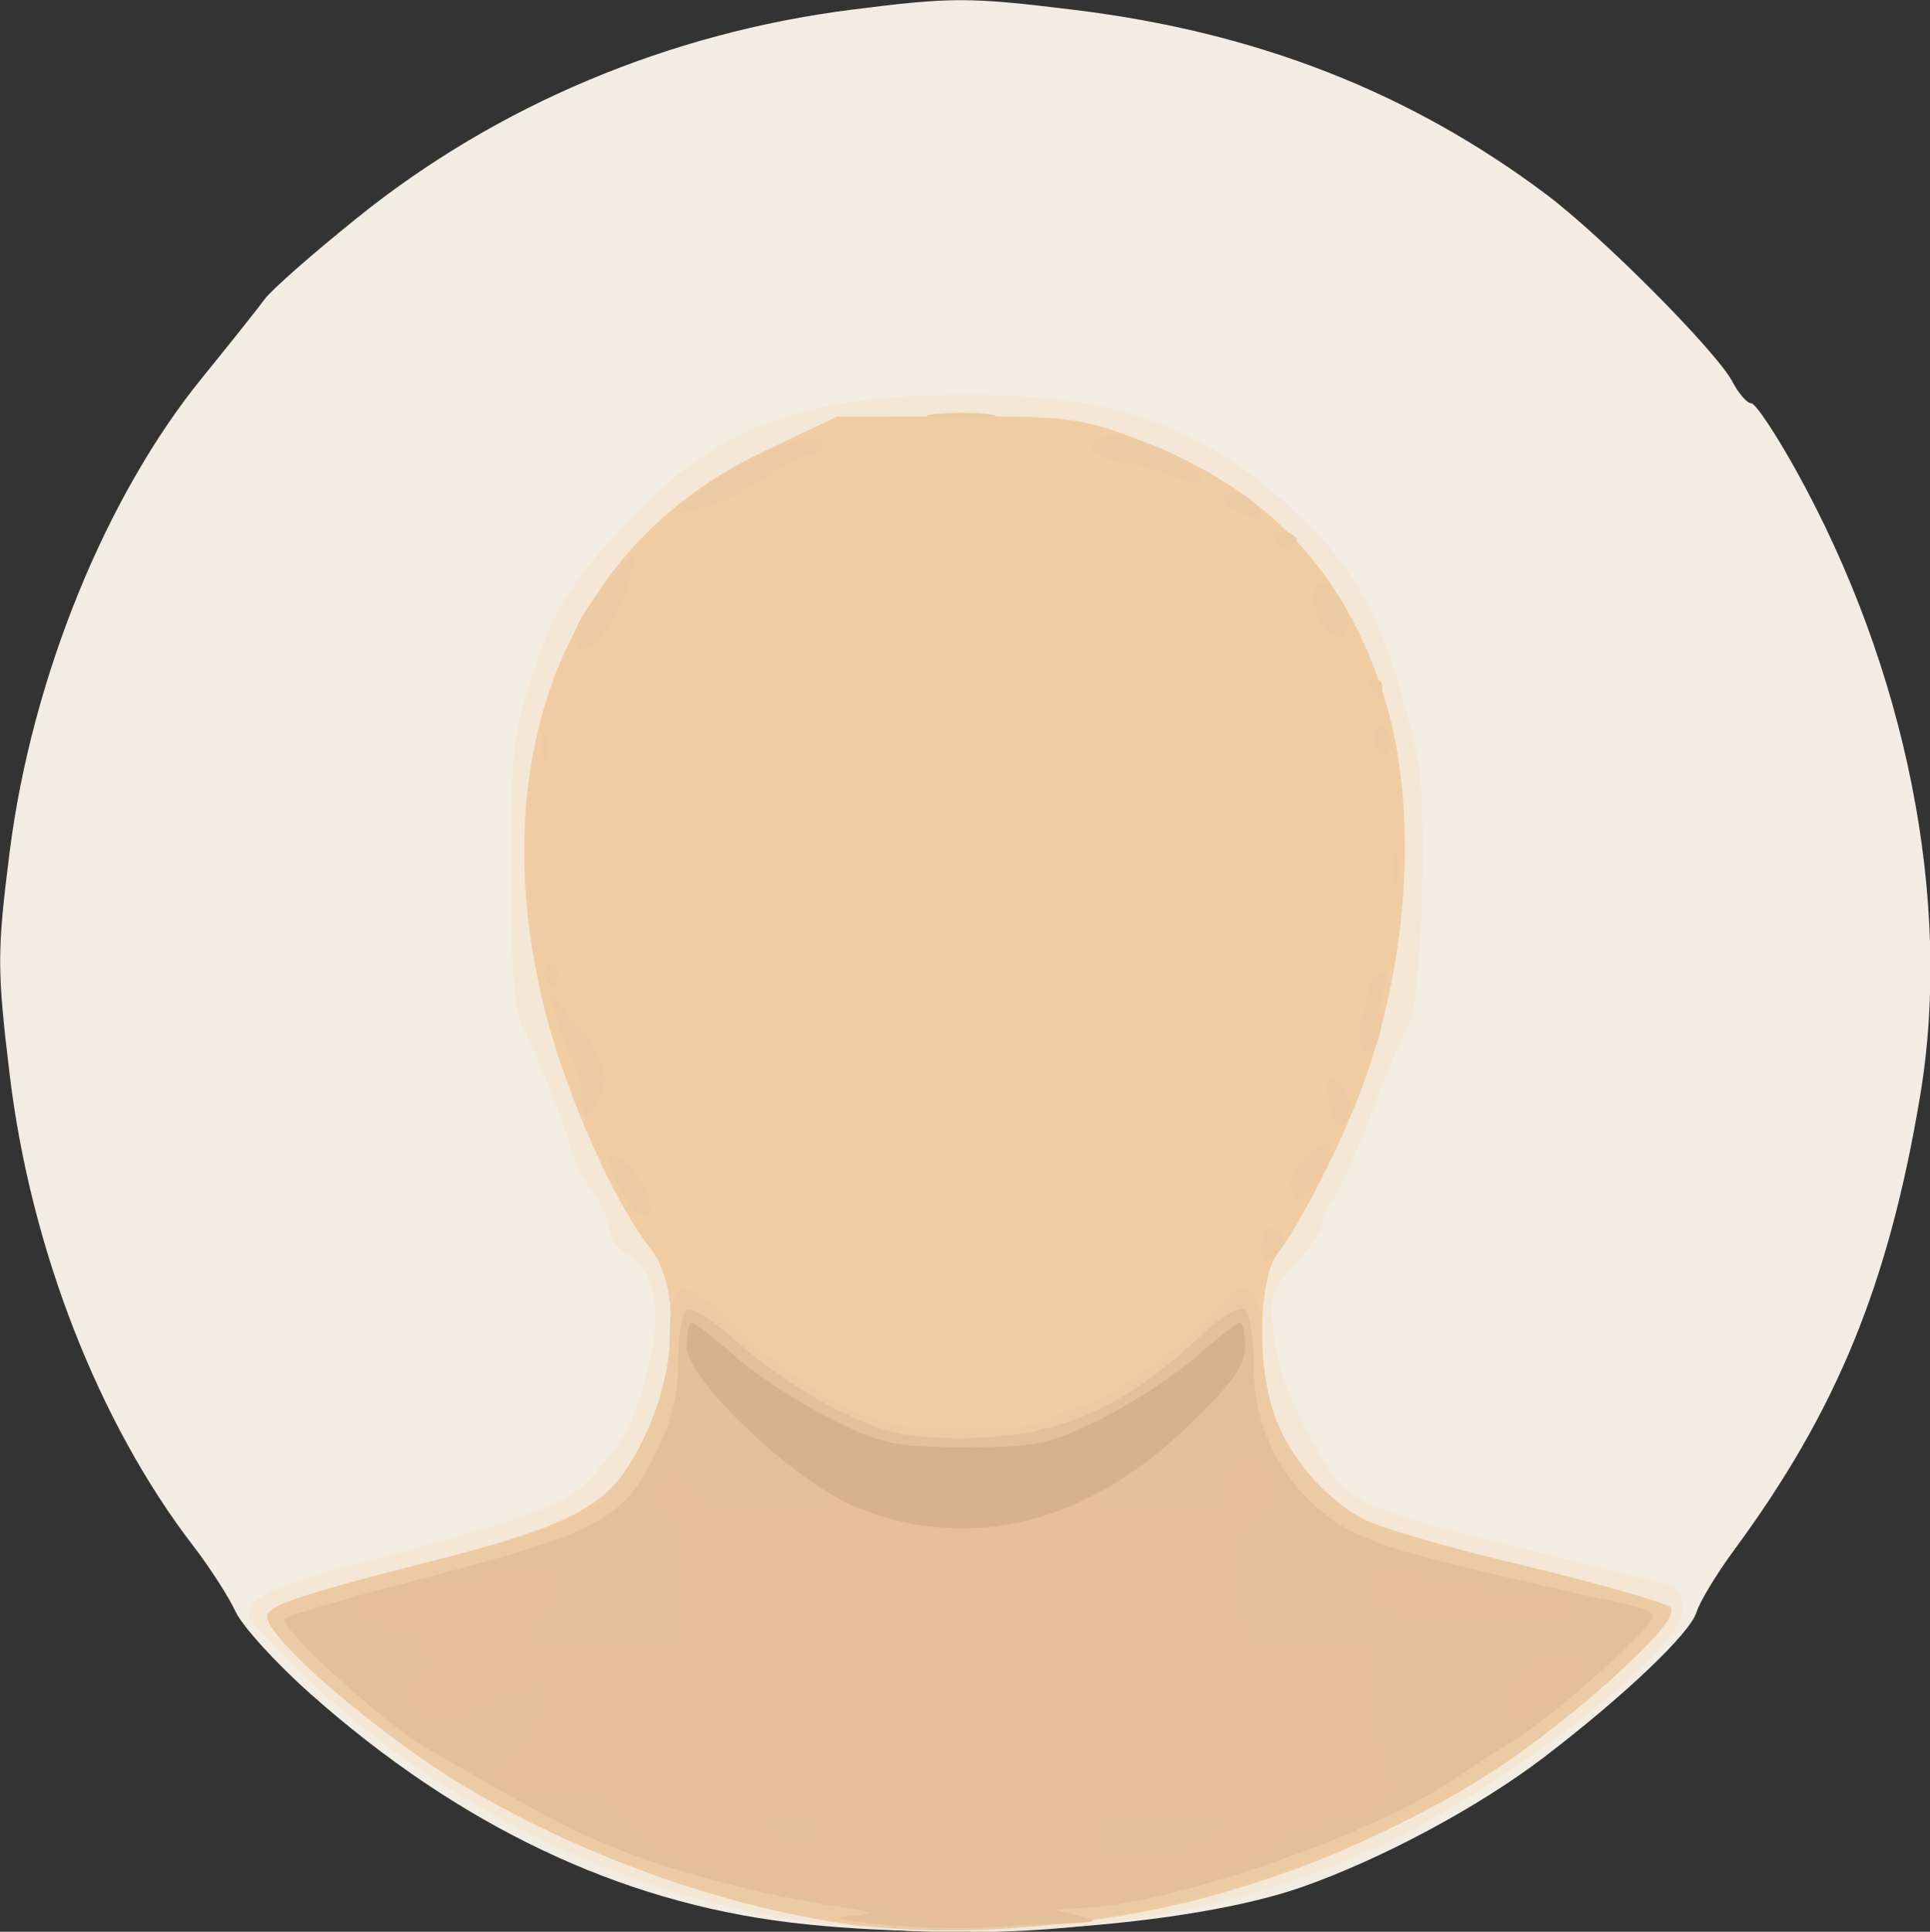 <?xml version="1.0" encoding="UTF-8" standalone="no"?>

<svg
   xmlns:dc="http://purl.org/dc/elements/1.1/"
   xmlns:cc="http://creativecommons.org/ns#"
   xmlns:rdf="http://www.w3.org/1999/02/22-rdf-syntax-ns#"
   xmlns:svg="http://www.w3.org/2000/svg"
   xmlns="http://www.w3.org/2000/svg"
   xmlns:sodipodi="http://sodipodi.sourceforge.net/DTD/sodipodi-0.dtd"
   xmlns:inkscape="http://www.inkscape.org/namespaces/inkscape"
   version="1.1"
   id="svg3740"
   width="224.713"
   height="224.869">
  <rect width="100%" height="100%" fill="#333333" stroke="none"/>
  <defs
     id="defs3744" />
  <sodipodi:namedview
     pagecolor="#ffffff"
     bordercolor="#666666"
     borderopacity="1"
     objecttolerance="10"
     gridtolerance="10"
     guidetolerance="10"
     inkscape:pageopacity="0"
     inkscape:pageshadow="2"
     inkscape:window-width="640"
     inkscape:window-height="480"
     id="namedview3742" />
  <inkscape:clipboard
     style="font-variant-east_asian:normal;opacity:1;vector-effect:none;fill:#d6b28d;fill-opacity:1;stroke-width:1;stroke-linecap:butt;stroke-linejoin:miter;stroke-miterlimit:4;stroke-dasharray:none;stroke-dashoffset:0;stroke-opacity:1"
     min="67.578,715.41"
     max="292.29,940.279" />
  <g
     transform="matrix(3.78,0,0,3.78,-164.721,-144.383)"
     id="g3724">
    <path
       inkscape:connector-curvature="0"
       id="path3738"
       d="M 67.903,97.397 C 62.642,96.764 57.703,94.41 53.143,90.362 52.082,89.421 51.042,88.278 50.831,87.823 50.621,87.369 50.036,86.461 49.532,85.806 46.619,82.021 44.524,76.652 43.879,71.32 c -0.395,-3.266 -0.395,-3.813 -0.003,-6.9 0.679,-5.337 2.953,-10.935 5.928,-14.591 0.859,-1.056 1.728,-2.148 1.931,-2.427 0.203,-0.279 1.493,-1.412 2.868,-2.517 4.294,-3.453 9.577,-5.674 15.197,-6.389 3.092,-0.393 3.627,-0.393 6.879,0.006 5.604,0.687 10.312,2.526 14.507,5.666 1.726,1.292 5.265,4.85 5.756,5.788 0.191,0.364 0.451,0.661 0.579,0.661 0.128,0 0.745,0.923 1.371,2.051 3.41,6.139 4.83,13.275 3.833,19.253 -0.971,5.816 -2.566,9.713 -5.74,14.018 -0.536,0.728 -1.054,1.584 -1.151,1.904 -0.198,0.653 -2.242,2.594 -4.717,4.481 -1.998,1.523 -4.985,3.123 -7.427,3.98 -3.51,1.231 -10.574,1.721 -15.787,1.094 z"
       style="fill:#f3ece2;stroke-width:0.265" />
    <path
       inkscape:connector-curvature="0"
       id="path3736"
       d="m 68.152,97.324 c -5.452,-0.793 -11.147,-3.599 -15.131,-7.454 -0.982,-0.95 -1.784,-1.807 -1.782,-1.904 0.013,-0.585 0.76,-0.941 3.457,-1.645 4.906,-1.281 6.41,-1.832 7.075,-2.592 1.074,-1.228 1.334,-1.724 1.755,-3.341 0.466,-1.79 0.218,-3.115 -0.67,-3.59 -0.279,-0.15 -0.508,-0.49 -0.508,-0.756 0,-0.266 -0.231,-0.778 -0.513,-1.136 -0.282,-0.359 -0.6,-1 -0.706,-1.425 -0.193,-0.772 -0.917,-2.588 -1.51,-3.789 -0.2,-0.405 -0.314,-2.084 -0.314,-4.63 0,-3.491 0.08,-4.246 0.636,-5.979 0.725,-2.262 1.333,-3.183 3.594,-5.435 2.403,-2.395 5.073,-3.291 9.811,-3.295 4.316,-0.003 6.979,0.866 9.598,3.132 2.429,2.102 3.295,3.71 4.275,7.931 0.346,1.493 0.144,7.868 -0.265,8.382 -0.116,0.146 -0.597,1.277 -1.07,2.514 -0.472,1.237 -1.02,2.484 -1.217,2.771 -0.197,0.287 -0.358,0.661 -0.358,0.832 0,0.171 -0.371,0.707 -0.824,1.192 -0.744,0.796 -0.809,1.001 -0.677,2.115 0.154,1.3 0.563,2.339 1.595,4.054 0.725,1.204 1.415,1.485 6.917,2.814 1.892,0.457 3.588,0.874 3.77,0.927 0.182,0.053 0.331,0.385 0.331,0.739 0,1.251 -5.416,5.461 -9.423,7.324 -5.084,2.364 -11.493,3.171 -17.845,2.246 z"
       style="fill:#f4e7d6;stroke-width:0.265" />
    <path
       inkscape:connector-curvature="0"
       id="path3734"
       d="m 69.756,97.464 c -4.151,-0.616 -8.331,-2.139 -12.039,-4.387 -2.831,-1.716 -6.12,-4.603 -5.899,-5.179 0.097,-0.251 1.601,-0.755 4.215,-1.409 5.394,-1.351 6.364,-1.878 7.381,-4.009 1.03,-2.157 1.112,-4.69 0.19,-5.848 -1.089,-1.368 -2.57,-4.69 -3.217,-7.218 -1.987,-7.757 0.573,-14.392 6.675,-17.296 l 2.297,-1.093 3.704,-0.006 c 3.455,-0.005 3.838,0.046 5.689,0.758 3.849,1.48 6.244,4.005 7.453,7.855 1.108,3.529 0.765,8.512 -0.865,12.548 -0.685,1.698 -1.778,3.794 -2.398,4.6 -0.569,0.74 -0.663,3.211 -0.183,4.814 0.393,1.313 1.618,2.78 2.832,3.393 0.532,0.268 2.812,0.928 5.068,1.466 2.256,0.538 4.22,1.098 4.366,1.245 0.177,0.179 -0.252,0.75 -1.298,1.729 -5.332,4.987 -12.333,7.918 -19.471,8.154 -1.673,0.055 -3.698,0.003 -4.498,-0.116 z"
       style="fill:#f0cca3;stroke-width:0.265" />
    <path
       inkscape:connector-curvature="0"
       id="path3732"
       d="m 69.888,97.463 c -4.03,-0.536 -8.684,-2.211 -12.251,-4.409 -2.49,-1.534 -5.927,-4.528 -5.819,-5.069 0.078,-0.393 0.7,-0.592 6.429,-2.064 1.455,-0.374 3.038,-0.94 3.517,-1.258 1.195,-0.794 2.437,-3.406 2.437,-5.127 0,-2.056 0.382,-2.138 2.076,-0.444 0.806,0.806 2.186,1.833 3.068,2.284 1.41,0.72 1.878,0.821 3.878,0.838 1.3,0.011 2.433,-0.107 2.646,-0.275 0.204,-0.162 0.701,-0.373 1.105,-0.469 0.862,-0.206 3.646,-2.263 4.207,-3.108 0.654,-0.986 1.277,-0.479 1.277,1.038 0,2.011 0.675,3.61 2.025,4.798 1.099,0.967 1.503,1.118 5.73,2.137 2.501,0.603 4.667,1.216 4.813,1.362 0.31,0.311 -1.991,2.556 -4.473,4.362 -5.502,4.005 -14.156,6.268 -20.662,5.403 z m 12.568,-20.886 c 0,-0.309 0.112,-0.562 0.249,-0.562 0.458,0 0.543,0.466 0.145,0.796 -0.328,0.272 -0.394,0.233 -0.394,-0.235 z m -19.209,-1.032 c -0.368,-0.242 -0.9,-1.24 -0.9,-1.689 0,-0.191 0.303,-0.039 0.687,0.345 0.655,0.655 0.828,1.749 0.212,1.344 z m 20.121,-0.669 c -0.124,-0.319 -0.002,-0.649 0.366,-0.992 0.304,-0.283 0.617,-0.514 0.695,-0.514 0.32,0 0.112,0.774 -0.366,1.36 -0.469,0.575 -0.524,0.586 -0.695,0.147 z m 1.141,-2.691 c -0.069,-0.36 -0.065,-0.716 0.009,-0.79 0.225,-0.225 0.799,0.737 0.658,1.103 -0.21,0.547 -0.532,0.396 -0.667,-0.313 z M 61.52,72.312 c -0.018,-0.146 -0.05,-0.473 -0.07,-0.728 -0.02,-0.255 -0.134,-0.616 -0.252,-0.802 -0.118,-0.187 -0.32,-0.705 -0.448,-1.152 l -0.233,-0.812 0.585,0.651 c 1.038,1.156 1.262,1.709 0.985,2.437 -0.263,0.692 -0.508,0.868 -0.566,0.406 z m 24.006,-1.806 c -0.097,-0.158 -0.089,-0.619 0.019,-1.026 0.108,-0.407 0.201,-0.849 0.207,-0.982 0.006,-0.133 0.16,-0.292 0.343,-0.353 0.245,-0.082 0.272,0.053 0.104,0.507 -0.126,0.34 -0.178,0.762 -0.116,0.939 0.162,0.46 -0.335,1.276 -0.557,0.916 z M 60.374,68.362 c -0.084,-0.135 -0.031,-0.321 0.117,-0.412 0.148,-0.091 0.269,0.019 0.269,0.246 0,0.465 -0.159,0.533 -0.386,0.166 z m 26.112,-3.458 c 0,-0.509 0.054,-0.718 0.121,-0.463 0.067,0.255 0.067,0.671 0,0.926 -0.067,0.255 -0.121,0.046 -0.121,-0.463 z M 60.272,61.2 c 0,-0.364 0.06,-0.513 0.133,-0.331 0.073,0.182 0.073,0.48 0,0.661 -0.073,0.182 -0.133,0.033 -0.133,-0.331 z m 25.623,-0.28 c 0,-0.3 0.119,-0.471 0.265,-0.381 0.146,0.09 0.265,0.335 0.265,0.545 0,0.21 -0.119,0.381 -0.265,0.381 -0.146,0 -0.265,-0.245 -0.265,-0.545 z m -0.132,-1.572 c -0.09,-0.146 -0.037,-0.265 0.117,-0.265 0.154,0 0.28,0.119 0.28,0.265 0,0.146 -0.052,0.265 -0.117,0.265 -0.064,0 -0.19,-0.119 -0.28,-0.265 z m -24.474,-1.6 c 0,-0.289 0.42,-0.969 0.932,-1.513 l 0.932,-0.988 -0.18,0.794 c -0.347,1.528 -1.684,2.884 -1.684,1.708 z m 23.217,-0.101 c -0.474,-0.35 -0.65,-1.474 -0.231,-1.474 0.415,0 0.869,0.751 0.78,1.29 -0.074,0.452 -0.151,0.478 -0.549,0.184 z m -1.654,-2.797 c -0.09,-0.146 0.022,-0.265 0.249,-0.265 0.227,0 0.412,0.119 0.412,0.265 0,0.146 -0.112,0.265 -0.249,0.265 -0.137,0 -0.323,-0.119 -0.412,-0.265 z M 81.692,53.94 c -0.445,-0.238 -0.535,-0.397 -0.305,-0.539 0.184,-0.114 0.509,-0.018 0.748,0.221 0.567,0.567 0.334,0.734 -0.443,0.318 z M 65.125,53.356 c 1.463,-1.2 3.836,-2.089 3.836,-1.438 0,0.157 -0.173,0.286 -0.384,0.286 -0.211,0 -0.896,0.341 -1.521,0.758 -0.626,0.417 -1.495,0.822 -1.931,0.902 l -0.794,0.144 z m 14.552,-0.516 c -0.437,-0.191 -1.032,-0.355 -1.323,-0.363 -0.291,-0.009 -0.708,-0.133 -0.926,-0.277 -0.334,-0.219 -0.339,-0.298 -0.03,-0.497 0.439,-0.283 2.492,0.357 2.962,0.923 0.453,0.546 0.233,0.614 -0.683,0.213 z M 72.335,50.954 c 0.473,-0.059 1.247,-0.059 1.72,0 0.473,0.059 0.086,0.107 -0.86,0.107 -0.946,0 -1.333,-0.048 -0.86,-0.107 z"
       style="fill:#ebcaa4;stroke-width:0.265" />
    <path
       inkscape:connector-curvature="0"
       id="path3730"
       d="m 70.682,97.453 c -1.229,-0.117 -1.54,-0.204 -0.926,-0.256 0.86,-0.074 0.831,-0.095 -0.397,-0.288 -2.244,-0.353 -4.684,-0.98 -6.482,-1.665 -1.541,-0.587 -2.483,-1.08 -6.218,-3.254 -1.329,-0.773 -4.54,-3.717 -4.308,-3.949 0.095,-0.095 1.937,-0.633 4.092,-1.194 5.505,-1.435 6.296,-1.842 7.252,-3.736 0.569,-1.128 0.769,-1.899 0.769,-2.97 0,-0.796 0.122,-1.522 0.27,-1.614 0.149,-0.092 0.893,0.395 1.654,1.083 0.761,0.688 2.157,1.616 3.103,2.063 1.448,0.685 2.033,0.812 3.704,0.809 2.949,-0.006 4.972,-0.883 7.451,-3.228 0.533,-0.504 1.098,-0.836 1.257,-0.738 0.159,0.098 0.288,0.867 0.288,1.709 0,1.906 0.797,3.531 2.293,4.674 0.824,0.63 1.857,1.001 4.61,1.656 1.952,0.465 3.938,0.918 4.414,1.008 0.476,0.09 0.923,0.257 0.993,0.371 0.146,0.236 -2.953,3.029 -4.246,3.826 -0.472,0.291 -1.378,0.878 -2.014,1.304 -2.5,1.676 -8.682,3.801 -11.309,3.887 l -0.958,0.031 0.794,0.202 c 0.702,0.179 0.641,0.208 -0.529,0.252 -0.728,0.027 -1.859,0.083 -2.514,0.122 -0.655,0.04 -2.024,-0.007 -3.043,-0.104 z"
       style="fill:#e4c09a;stroke-width:0.265" />
    <path
       inkscape:connector-curvature="0"
       id="path3728"
       d="m 72.073,97.328 c -0.374,-0.194 -1.197,-0.418 -1.83,-0.498 -4.102,-0.517 -6.787,-1.524 -7.348,-2.755 -0.233,-0.511 -0.475,-0.597 -1.682,-0.597 -0.845,0 -1.616,-0.158 -1.924,-0.395 -0.498,-0.383 -0.488,-0.417 0.349,-1.124 0.949,-0.803 1.183,-1.931 0.394,-1.905 -0.255,0.008 -1.058,0.296 -1.785,0.64 -0.945,0.447 -1.416,0.546 -1.654,0.349 -0.462,-0.383 -0.416,-1.269 0.065,-1.269 0.502,0 0.498,-0.129 -0.03,-0.935 -0.287,-0.438 -0.672,-0.652 -1.175,-0.652 -0.796,0 -1.236,-0.379 -0.774,-0.665 0.263,-0.163 2.017,-0.465 4.824,-0.832 1.055,-0.138 1.257,-0.095 1.257,0.269 0,0.239 -0.252,0.686 -0.56,0.994 -0.812,0.812 -0.263,1.044 2.28,0.962 l 2.117,-0.068 0.077,-1.903 c 0.069,-1.693 0.017,-1.935 -0.466,-2.194 -0.46,-0.246 -0.497,-0.378 -0.239,-0.861 l 0.305,-0.569 0.577,0.724 c 0.546,0.685 0.686,0.721 2.609,0.677 1.117,-0.026 2.032,-0.15 2.032,-0.276 0,-0.126 -0.176,-0.229 -0.391,-0.229 -0.215,0 -1.287,-0.864 -2.381,-1.92 -1.526,-1.473 -1.99,-2.089 -1.99,-2.646 0,-0.399 0.071,-0.726 0.158,-0.726 0.087,0 0.701,0.478 1.365,1.062 0.664,0.584 1.99,1.447 2.946,1.918 1.572,0.773 1.97,0.856 4.131,0.856 2.161,0 2.559,-0.082 4.13,-0.856 0.956,-0.471 2.282,-1.334 2.945,-1.918 0.664,-0.584 1.278,-1.062 1.365,-1.062 0.087,0 0.158,0.338 0.158,0.75 0,0.58 -0.406,1.143 -1.786,2.475 -0.982,0.948 -2.054,1.809 -2.381,1.913 -1.206,0.383 -0.538,0.682 1.522,0.682 1.91,0 2.117,-0.05 2.117,-0.508 0,-0.279 0.074,-0.701 0.165,-0.937 0.151,-0.394 0.207,-0.392 0.661,0.019 0.653,0.591 0.632,1.347 -0.044,1.561 -0.488,0.155 -0.533,0.355 -0.463,2.068 l 0.077,1.897 1.984,0.132 1.984,0.132 0.08,1.72 c 0.044,0.946 0.193,1.833 0.331,1.971 0.138,0.138 0.251,0.387 0.251,0.553 0,0.379 -1.15,0.916 -1.961,0.916 -0.337,0 -0.897,0.211 -1.244,0.47 -1.226,0.913 -2.301,1.285 -5.658,1.958 -0.728,0.146 -1.74,0.367 -2.249,0.492 -1.845,0.452 -2.571,0.482 -3.239,0.136 z m 8.748,-2.424 c 1.327,-0.538 0.77,-0.897 -1.395,-0.897 -1.548,0 -1.974,0.087 -2.106,0.43 -0.436,1.136 1.284,1.365 3.501,0.466 z M 68.886,94.636 c 0.137,-0.417 -0.63,-0.66 -1.442,-0.456 -0.653,0.164 -0.661,0.187 -0.179,0.539 0.567,0.414 1.473,0.368 1.622,-0.083 z m 21.279,-3.515 c -0.211,-0.13 -0.291,-0.433 -0.195,-0.736 0.191,-0.602 1.983,-1.537 2.313,-1.207 0.348,0.348 -1.684,2.211 -2.118,1.942 z m -2.767,-3.181 c -1.281,-0.178 -1.965,-0.718 -1.5,-1.184 0.151,-0.151 0.964,-0.072 2.116,0.206 1.029,0.248 1.987,0.379 2.13,0.291 0.368,-0.228 2.137,0.399 1.956,0.692 -0.167,0.271 -2.739,0.268 -4.702,-0.005 z"
       style="fill:#e6be9a;stroke-width:0.265" />
    <path
       inkscape:connector-curvature="0"
       id="path3726"
       d="m 70.042,84.649 c -1.928,-0.757 -5.314,-3.941 -5.314,-4.997 0,-0.399 0.071,-0.726 0.158,-0.726 0.087,0 0.701,0.478 1.365,1.062 0.664,0.584 1.99,1.447 2.946,1.918 1.572,0.773 1.97,0.856 4.131,0.856 2.161,0 2.559,-0.082 4.13,-0.856 0.956,-0.471 2.282,-1.334 2.945,-1.918 0.664,-0.584 1.278,-1.062 1.365,-1.062 0.087,0 0.158,0.338 0.158,0.75 0,0.581 -0.404,1.138 -1.786,2.465 -3.099,2.975 -6.658,3.859 -10.098,2.507 z"
       style="fill:#d6b28d;stroke-width:0.265" />
  </g>
</svg>
